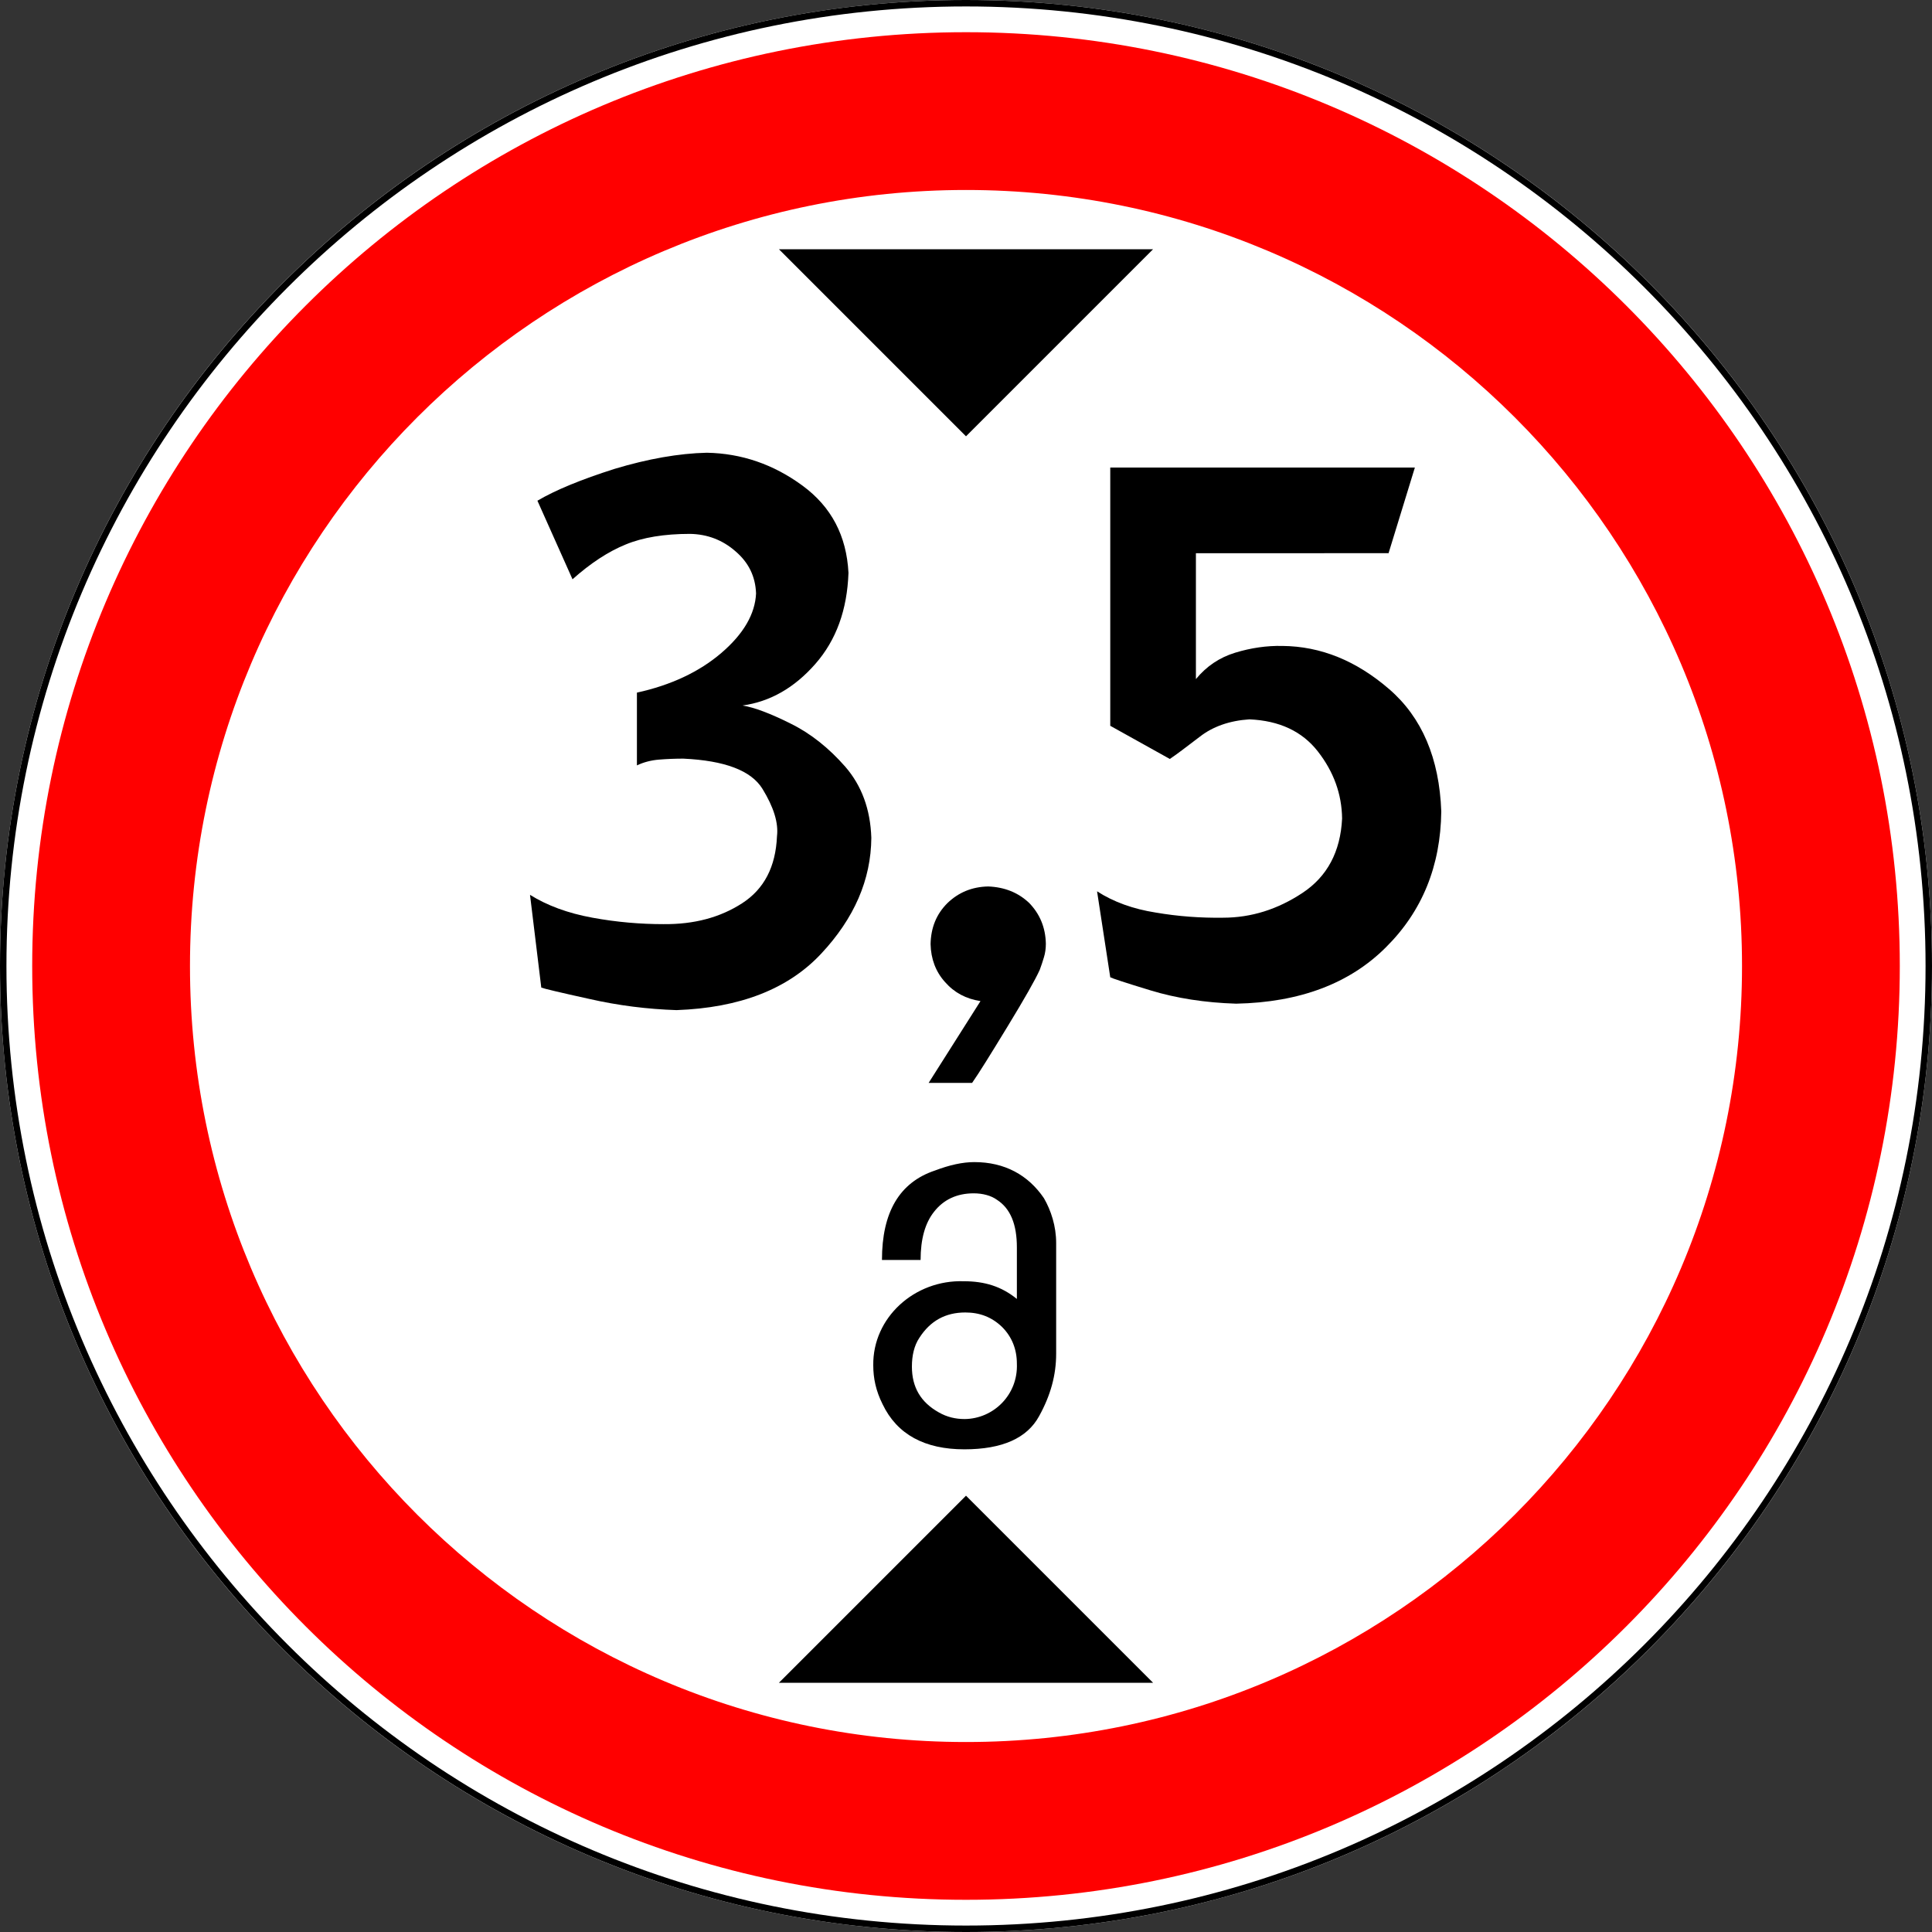 <svg xmlns:inkscape="http://www.inkscape.org/namespaces/inkscape" xmlns:svg="http://www.w3.org/2000/svg" xmlns:dc="http://purl.org/dc/elements/1.1/" xmlns:rdf="http://www.w3.org/1999/02/22-rdf-syntax-ns#" xmlns:cc="http://creativecommons.org/ns#" xmlns:sodipodi="http://sodipodi.sourceforge.net/DTD/sodipodi-0.dtd" xmlns="http://www.w3.org/2000/svg" xmlns:xlink="http://www.w3.org/1999/xlink" id="svg2" sodipodi:docname="3.13.svg" inkscape:version="0.48.4 r9939" x="0px" y="0px" viewBox="0 0 600 600" xml:space="preserve"><rect x="0" y="0" width="600" height="600" fill="#333333" stroke="none"/><path id="path5334" sodipodi:type="arc" sodipodi:ry="29.465372" sodipodi:cx="-87.720657" sodipodi:cy="432.25998" sodipodi:rx="22.107042" fill="#FFFFFF" d=" M600,300c0,165.7-134.3,300-300,300S0,465.7,0,300C0,134.3,134.3,0,300,0S600,134.3,600,300z"></path><path id="path3003" sodipodi:type="arc" sodipodi:ry="29.465372" sodipodi:cx="-87.720657" sodipodi:cy="432.25998" sodipodi:rx="22.107042" fill="none" stroke="#000000" stroke-width="2" d=" M599,300c0,165.1-133.9,299-299,299S1,465.1,1,300C1,134.9,134.9,1,300,1S599,134.9,599,300z"></path><path id="path4775-9" fill="#FF0000" d="M300,10C139.8,10,10,139.8,10,300s129.8,290,290,290s290-129.8,290-290S460.2,10,300,10z  M300,59c133.1,0,241,107.9,241,241S433.1,541,300,541S59,433.1,59,300S166.9,59,300,59z"></path><path id="path7699" inkscape:connector-curvature="0" sodipodi:nodetypes="cccc" d="M241.9,77.4l58.1,58.1l58.1-58.1H241.9z"></path><path id="path7701" inkscape:connector-curvature="0" sodipodi:nodetypes="cccc" d="M241.9,522.6l58.1-58.1l58.1,58.1H241.9z"></path><g id="text14291">	<path id="path14330" d="M166.9,155.5l10.9,24.4c5.6-5,11.1-8.6,16.5-10.8c5.3-2.2,12-3.3,20-3.3c5.4,0.1,10.1,1.9,14.1,5.4  c4.1,3.5,6.2,7.8,6.4,13.1c-0.3,6.4-3.9,12.6-10.8,18.5c-6.9,5.9-15.7,10-26.2,12.3v22.6c2.1-1,4.4-1.6,6.9-1.8  c2.5-0.2,5-0.3,7.5-0.3c12.9,0.6,21.1,3.7,24.6,9.4c3.5,5.7,5,10.6,4.5,14.7c-0.4,9.5-4,16.4-10.8,20.8c-6.8,4.4-14.9,6.6-24.5,6.5  c-7,0-14.4-0.6-22-2c-7.7-1.4-14.1-3.8-19.4-7.1l3.5,28.8c0.7,0.3,5.7,1.5,14.8,3.5c9.2,2.1,18.2,3.2,27.2,3.5  c19.6-0.7,34.6-6.5,44.9-17.5c10.3-11,15.5-23,15.6-36c-0.3-8.9-3-16.2-8.1-22.1c-5.1-5.8-10.7-10.3-17-13.4  c-6.2-3.1-11.2-5-14.9-5.6c8.6-1.2,16.1-5.5,22.6-12.9c6.5-7.4,9.9-16.8,10.3-28.3c-0.6-11.5-5.3-20.5-14.3-27.1  c-9-6.6-18.9-10-29.7-10.2c-8.7,0.2-18.3,1.9-28.6,5C180.5,148.9,172.5,152.2,166.9,155.5L166.9,155.5z"></path>	<path id="path14332" d="M306.9,275.3c-5.1,0.1-9.3,1.9-12.7,5.2c-3.4,3.4-5.1,7.6-5.2,12.7c0.1,4.6,1.6,8.6,4.5,11.8  c2.9,3.3,6.5,5.2,11,5.9l-16.1,25.4h13.5c2.1-3,5.7-8.8,11-17.5c5.3-8.7,8.6-14.5,10-17.6c0.5-1.3,0.9-2.6,1.3-3.9  c0.4-1.3,0.6-2.7,0.6-4.2c-0.1-5.1-1.9-9.3-5.2-12.7C316.2,277.2,312,275.5,306.9,275.3L306.9,275.3z"></path>	<path id="path14334" d="M431.2,171.9l8.2-26.7h-94.6v80.2l18.5,10.3c2.1-1.4,5.1-3.7,9.3-6.9c4.1-3.2,9.3-5,15.4-5.4  c9.3,0.4,16.4,3.7,21.3,10c4.9,6.3,7.4,13.2,7.5,20.8c-0.5,10.3-4.6,18-12.3,23.1c-7.7,5.1-15.9,7.7-24.7,7.7  c-6.9,0.1-13.9-0.4-20.9-1.6c-7-1.1-13.1-3.3-18.2-6.6l4.1,26.7c0.5,0.3,4.7,1.7,12.6,4.1c7.9,2.4,16.8,3.8,26.5,4.1  c19.8-0.4,35.3-6.3,46.5-17.5c11.3-11.2,17-25.3,17.2-42.2c-0.6-16.5-6-29.2-16.2-38c-10.2-8.8-21.2-13.3-33.2-13.4  c-4.8-0.1-9.7,0.6-14.6,2.1c-4.9,1.5-8.9,4.2-12.2,8.2v-39.1H431.2z"></path></g><g>	<path d="M315.8,387.4c0-7.2-2-12.1-6.2-14.8c-1.8-1.3-4.4-2-7.2-2c-5.3,0-9.4,2-12.3,5.7c-2.8,3.5-4.2,8.5-4.2,15h-12  c0-14.8,5.4-24.1,16.5-27.8c4.5-1.7,8.5-2.6,12.2-2.6c9.4,0,16.7,4,21.6,11.2c2.2,3.8,3.8,8.7,3.8,13.9v34.4  c0,6.6-1.7,12.9-5.3,19.4c-3.7,6.8-11.4,10.3-23.2,10.3c-12.3,0-20.9-4.6-25.4-14c-2.1-4.2-2.9-8.1-2.9-12.1  c-0.2-14.8,12.8-26.6,28.1-26.1c6.5,0,11.7,1.6,16.5,5.5V387.4z M291.5,438.6c2.6,1.5,5.3,2.1,8.1,2.1c9-0.1,16.6-7.6,16.2-17.2  c0-4.4-1.5-8.3-4.6-11.4c-3.2-3.1-7-4.5-11.4-4.5c-6.2,0-10.9,2.6-14.3,7.9c-1.6,2.4-2.3,5.5-2.3,8.9  C283.2,430.9,286,435.5,291.5,438.6z"></path></g></svg>